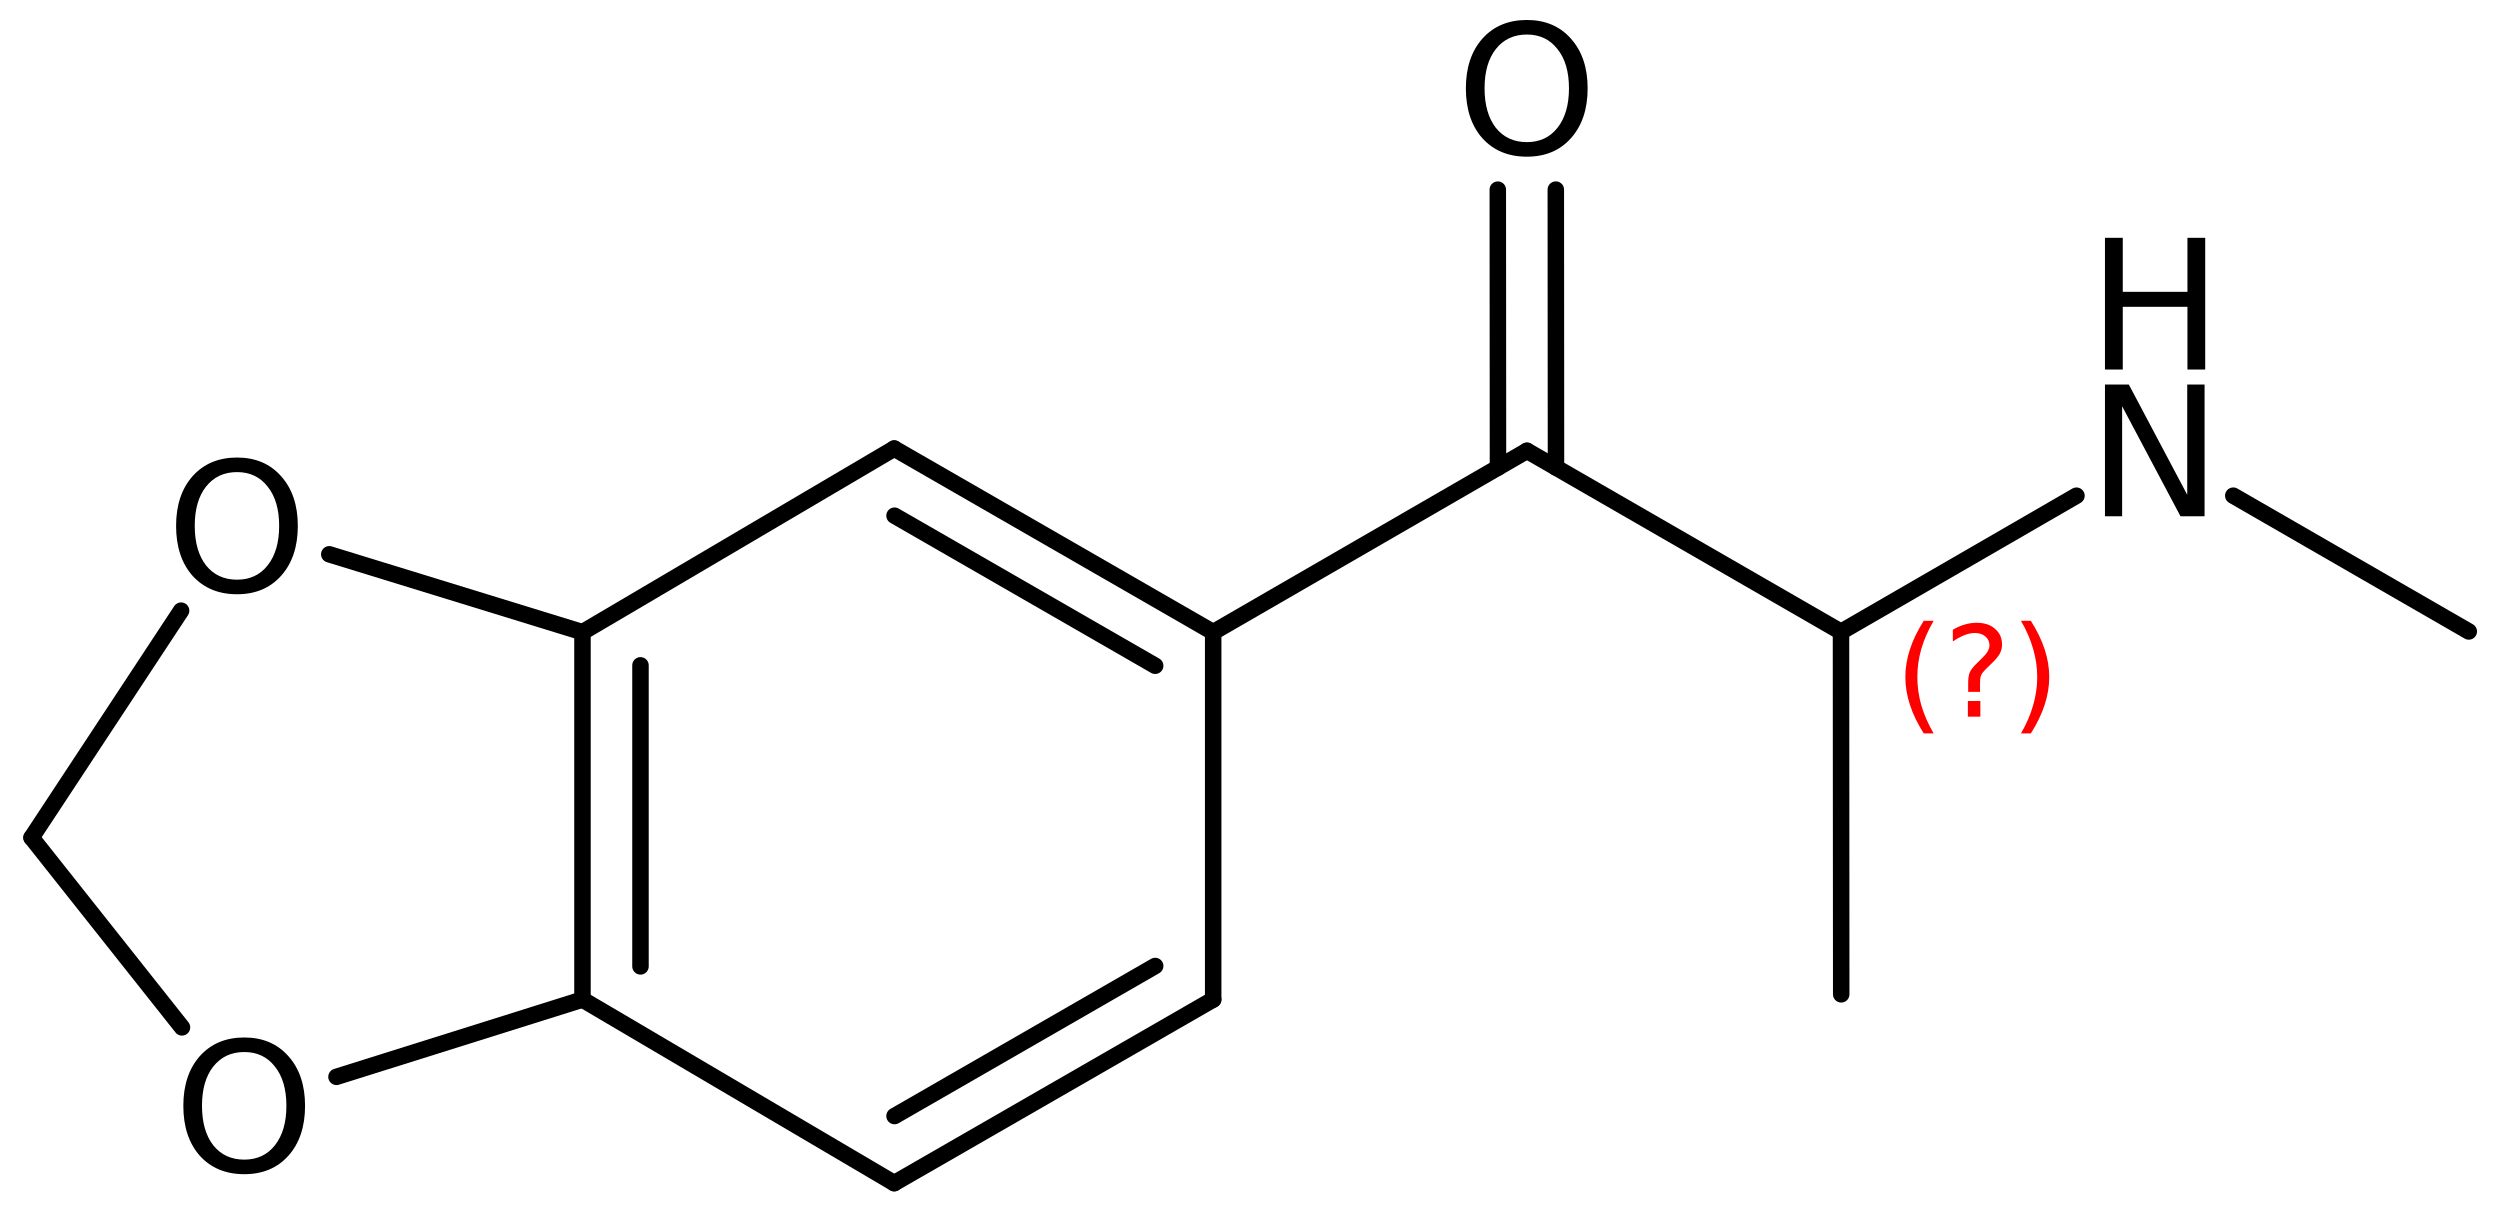 <?xml version='1.0' encoding='UTF-8'?>
<!DOCTYPE svg PUBLIC "-//W3C//DTD SVG 1.1//EN" "http://www.w3.org/Graphics/SVG/1.1/DTD/svg11.dtd">
<svg version='1.2' xmlns='http://www.w3.org/2000/svg' xmlns:xlink='http://www.w3.org/1999/xlink' width='70.076mm' height='34.04mm' viewBox='0 0 70.076 34.04'>
  <desc>Generated by the Chemistry Development Kit (http://github.com/cdk)</desc>
  <g stroke-linecap='round' stroke-linejoin='round' stroke='#000000' stroke-width='.462' fill='#000000'>
    <rect x='.0' y='.0' width='71.0' height='35.0' fill='#FFFFFF' stroke='none'/>
    <g id='mol1' class='mol'>
      <line id='mol1bnd1' class='bond' x1='51.61' y1='27.871' x2='51.604' y2='17.711'/>
      <line id='mol1bnd2' class='bond' x1='51.604' y1='17.711' x2='42.802' y2='12.636'/>
      <g id='mol1bnd3' class='bond'>
        <line x1='41.989' y1='13.106' x2='41.984' y2='5.316'/>
        <line x1='43.615' y1='13.105' x2='43.61' y2='5.315'/>
      </g>
      <line id='mol1bnd4' class='bond' x1='42.802' y1='12.636' x2='34.006' y2='17.721'/>
      <g id='mol1bnd5' class='bond'>
        <line x1='34.006' y1='17.721' x2='25.065' y2='12.573'/>
        <line x1='32.38' y1='18.661' x2='25.074' y2='14.455'/>
      </g>
      <line id='mol1bnd6' class='bond' x1='25.065' y1='12.573' x2='16.327' y2='17.721'/>
      <g id='mol1bnd7' class='bond'>
        <line x1='16.327' y1='17.721' x2='16.327' y2='28.017'/>
        <line x1='17.953' y1='18.65' x2='17.953' y2='27.088'/>
      </g>
      <line id='mol1bnd8' class='bond' x1='16.327' y1='28.017' x2='25.065' y2='33.164'/>
      <g id='mol1bnd9' class='bond'>
        <line x1='25.065' y1='33.164' x2='34.006' y2='28.017'/>
        <line x1='25.074' y1='31.283' x2='32.38' y2='27.077'/>
      </g>
      <line id='mol1bnd10' class='bond' x1='34.006' y1='17.721' x2='34.006' y2='28.017'/>
      <line id='mol1bnd11' class='bond' x1='16.327' y1='28.017' x2='9.432' y2='30.184'/>
      <line id='mol1bnd12' class='bond' x1='5.101' y1='28.798' x2='.884' y2='23.479'/>
      <line id='mol1bnd13' class='bond' x1='.884' y1='23.479' x2='5.076' y2='17.117'/>
      <line id='mol1bnd14' class='bond' x1='16.327' y1='17.721' x2='9.23' y2='15.537'/>
      <line id='mol1bnd15' class='bond' x1='51.604' y1='17.711' x2='58.204' y2='13.895'/>
      <line id='mol1bnd16' class='bond' x1='62.6' y1='13.894' x2='69.201' y2='17.7'/>
      <path id='mol1atm4' class='atom' d='M42.799 .968q-.548 -.0 -.87 .407q-.316 .401 -.316 1.101q-.0 .699 .316 1.107q.322 .401 .87 .401q.541 .0 .857 -.401q.323 -.408 .323 -1.107q-.0 -.7 -.323 -1.101q-.316 -.407 -.857 -.407zM42.799 .56q.772 -.0 1.234 .523q.469 .523 .469 1.393q-.0 .876 -.469 1.399q-.462 .517 -1.234 .517q-.779 -.0 -1.247 -.517q-.463 -.523 -.463 -1.399q.0 -.87 .463 -1.393q.468 -.523 1.247 -.523z' stroke='none'/>
      <path id='mol1atm11' class='atom' d='M6.848 29.489q-.548 -.0 -.87 .407q-.316 .401 -.316 1.101q-.0 .699 .316 1.107q.322 .401 .87 .401q.541 .0 .857 -.401q.323 -.408 .323 -1.107q-.0 -.7 -.323 -1.101q-.316 -.407 -.857 -.407zM6.848 29.081q.772 -.0 1.235 .523q.468 .523 .468 1.393q-.0 .876 -.468 1.399q-.463 .517 -1.235 .517q-.779 -.0 -1.247 -.517q-.462 -.523 -.462 -1.399q-.0 -.87 .462 -1.393q.468 -.523 1.247 -.523z' stroke='none'/>
      <path id='mol1atm13' class='atom' d='M6.645 13.233q-.548 -.0 -.87 .407q-.316 .401 -.316 1.101q-.0 .699 .316 1.107q.322 .401 .87 .401q.541 .0 .857 -.401q.323 -.408 .323 -1.107q-.0 -.7 -.323 -1.101q-.316 -.407 -.857 -.407zM6.645 12.825q.772 -.0 1.234 .523q.469 .523 .469 1.393q-.0 .876 -.469 1.399q-.462 .517 -1.234 .517q-.779 -.0 -1.247 -.517q-.462 -.523 -.462 -1.399q-.0 -.87 .462 -1.393q.468 -.523 1.247 -.523z' stroke='none'/>
      <g id='mol1atm14' class='atom'>
        <path d='M59.003 10.779h.669l1.637 3.09v-3.09h.486v3.692h-.675l-1.636 -3.083v3.083h-.481v-3.692z' stroke='none'/>
        <path d='M59.003 6.666h.499v1.514h1.813v-1.514h.498v3.692h-.498v-1.758h-1.813v1.758h-.499v-3.692z' stroke='none'/>
      </g>
      <path d='M54.2 17.402q-.23 .396 -.345 .788q-.111 .387 -.111 .787q.0 .4 .111 .792q.115 .392 .345 .788h-.277q-.26 -.409 -.387 -.801q-.128 -.391 -.128 -.779q.0 -.387 .128 -.775q.127 -.391 .387 -.8h.277zM55.16 19.65h.35v.438h-.35v-.438zM55.501 19.394h-.332v-.263q-.0 -.179 .047 -.29q.051 -.111 .208 -.26l.154 -.153q.098 -.094 .14 -.175q.047 -.08 .047 -.166q.0 -.153 -.115 -.247q-.111 -.097 -.298 -.097q-.136 -.0 -.294 .063q-.153 .06 -.319 .175v-.328q.162 -.098 .328 -.145q.166 -.051 .345 -.051q.319 .0 .511 .171q.195 .166 .195 .442q.0 .132 -.063 .252q-.064 .115 -.218 .264l-.153 .149q-.081 .08 -.115 .127q-.034 .047 -.047 .09q-.012 .038 -.017 .089q-.004 .051 -.004 .141v.212zM56.649 17.402h.277q.259 .409 .387 .8q.128 .388 .128 .775q-.0 .388 -.128 .779q-.128 .392 -.387 .801h-.277q.23 -.396 .341 -.788q.114 -.392 .114 -.792q.0 -.4 -.114 -.787q-.111 -.392 -.341 -.788z' stroke='none' fill='#FF0000'/>
    </g>
  </g>
</svg>
